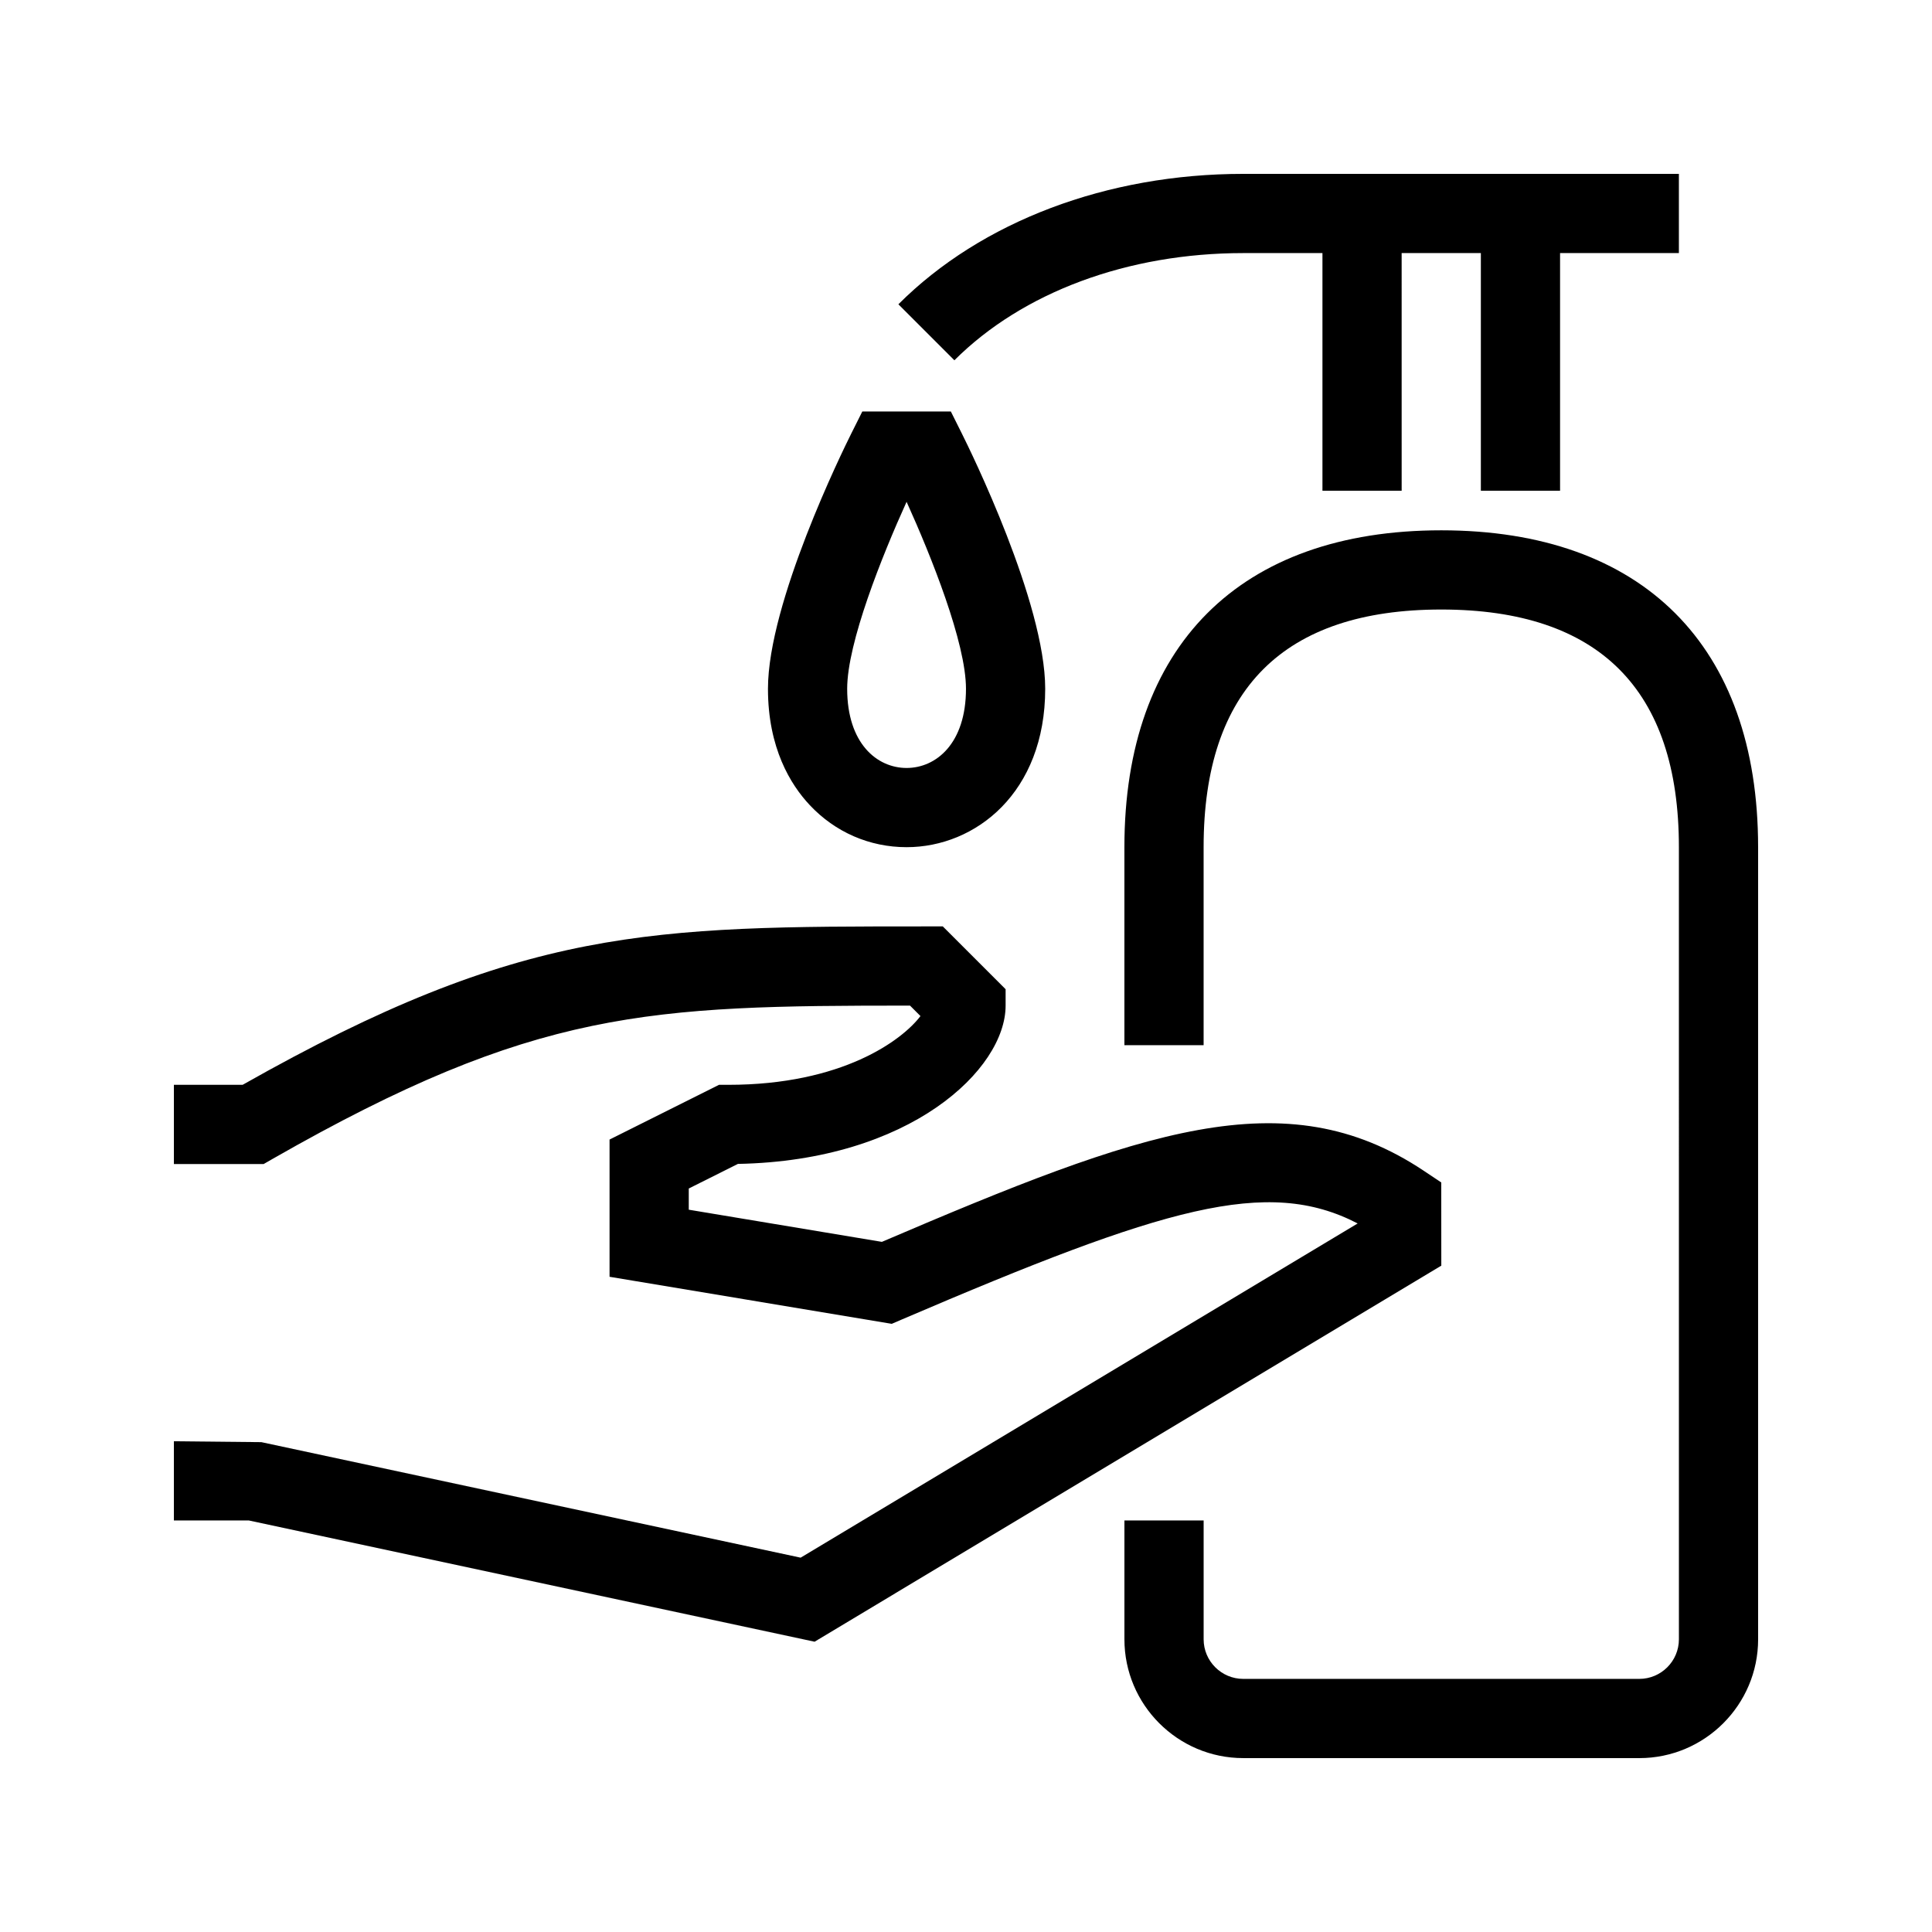 <?xml version="1.0" encoding="UTF-8"?>
<!-- Uploaded to: SVG Repo, www.svgrepo.com, Generator: SVG Repo Mixer Tools -->
<svg fill="#000000" width="800px" height="800px" version="1.1" viewBox="144 144 512 512" xmlns="http://www.w3.org/2000/svg">
 <path d="m609.92 368.51v209.92c0 17.359-14.129 31.488-31.488 31.488l-104.96-0.004c-17.359 0-31.488-14.129-31.488-31.488v-31.488h20.992v31.488c0 5.785 4.711 10.496 10.496 10.496h104.96c5.785 0 10.496-4.711 10.496-10.496l-0.004-209.92c0-41.785-21.191-62.977-62.977-62.977-41.785 0-62.977 21.191-62.977 62.977v52.48h-20.992v-52.48c0-53.363 30.605-83.969 83.969-83.969s83.969 30.605 83.969 83.969zm-136.45-157.44h20.992v62.977h20.992l-0.004-62.977h20.992v62.977h20.992v-62.977h31.488v-20.992h-115.45c-36.117 0-69.422 12.594-91.391 34.562l14.84 14.84c18.066-18.051 45.953-28.41 76.551-28.41zm52.477 246.29-4.672-3.117c-36.727-24.477-74.773-10.559-143.57 18.863l-51.176-8.523v-5.617l13.027-6.519c45.707-0.848 70.941-25.105 70.941-41.949v-4.344l-16.648-16.648h-4.344c-73.188 0-107.02 0-181.21 41.984h-18.211v20.992h23.785l2.414-1.387c69.609-39.781 99.723-40.59 168.88-40.598l2.769 2.769c-4.84 6.402-20.73 18.223-50.906 18.223h-2.477l-29.012 14.504v36.367l74.785 12.469 2.832-1.219c69.453-29.758 96.668-37.809 120.64-25.379l-147.62 88.566-142.91-30.613-23.184-0.234v20.992h19.879l149.91 32.129 166.09-99.66zm-167.39-100.04c-5.035-5.371-11.039-15.07-11.039-30.793 0-22.809 19.836-63.145 22.094-67.668l2.906-5.805h23.469l2.898 5.805c2.266 4.523 22.105 44.859 22.105 67.668 0 27.562-18.484 41.984-36.734 41.984-9.809 0-18.938-3.969-25.699-11.191zm9.953-30.793c0 14.496 7.902 20.992 15.742 20.992s15.742-6.496 15.742-20.992c0-12.156-9.238-35.191-15.742-49.543-6.508 14.348-15.742 37.387-15.742 49.543z"/>
</svg>
